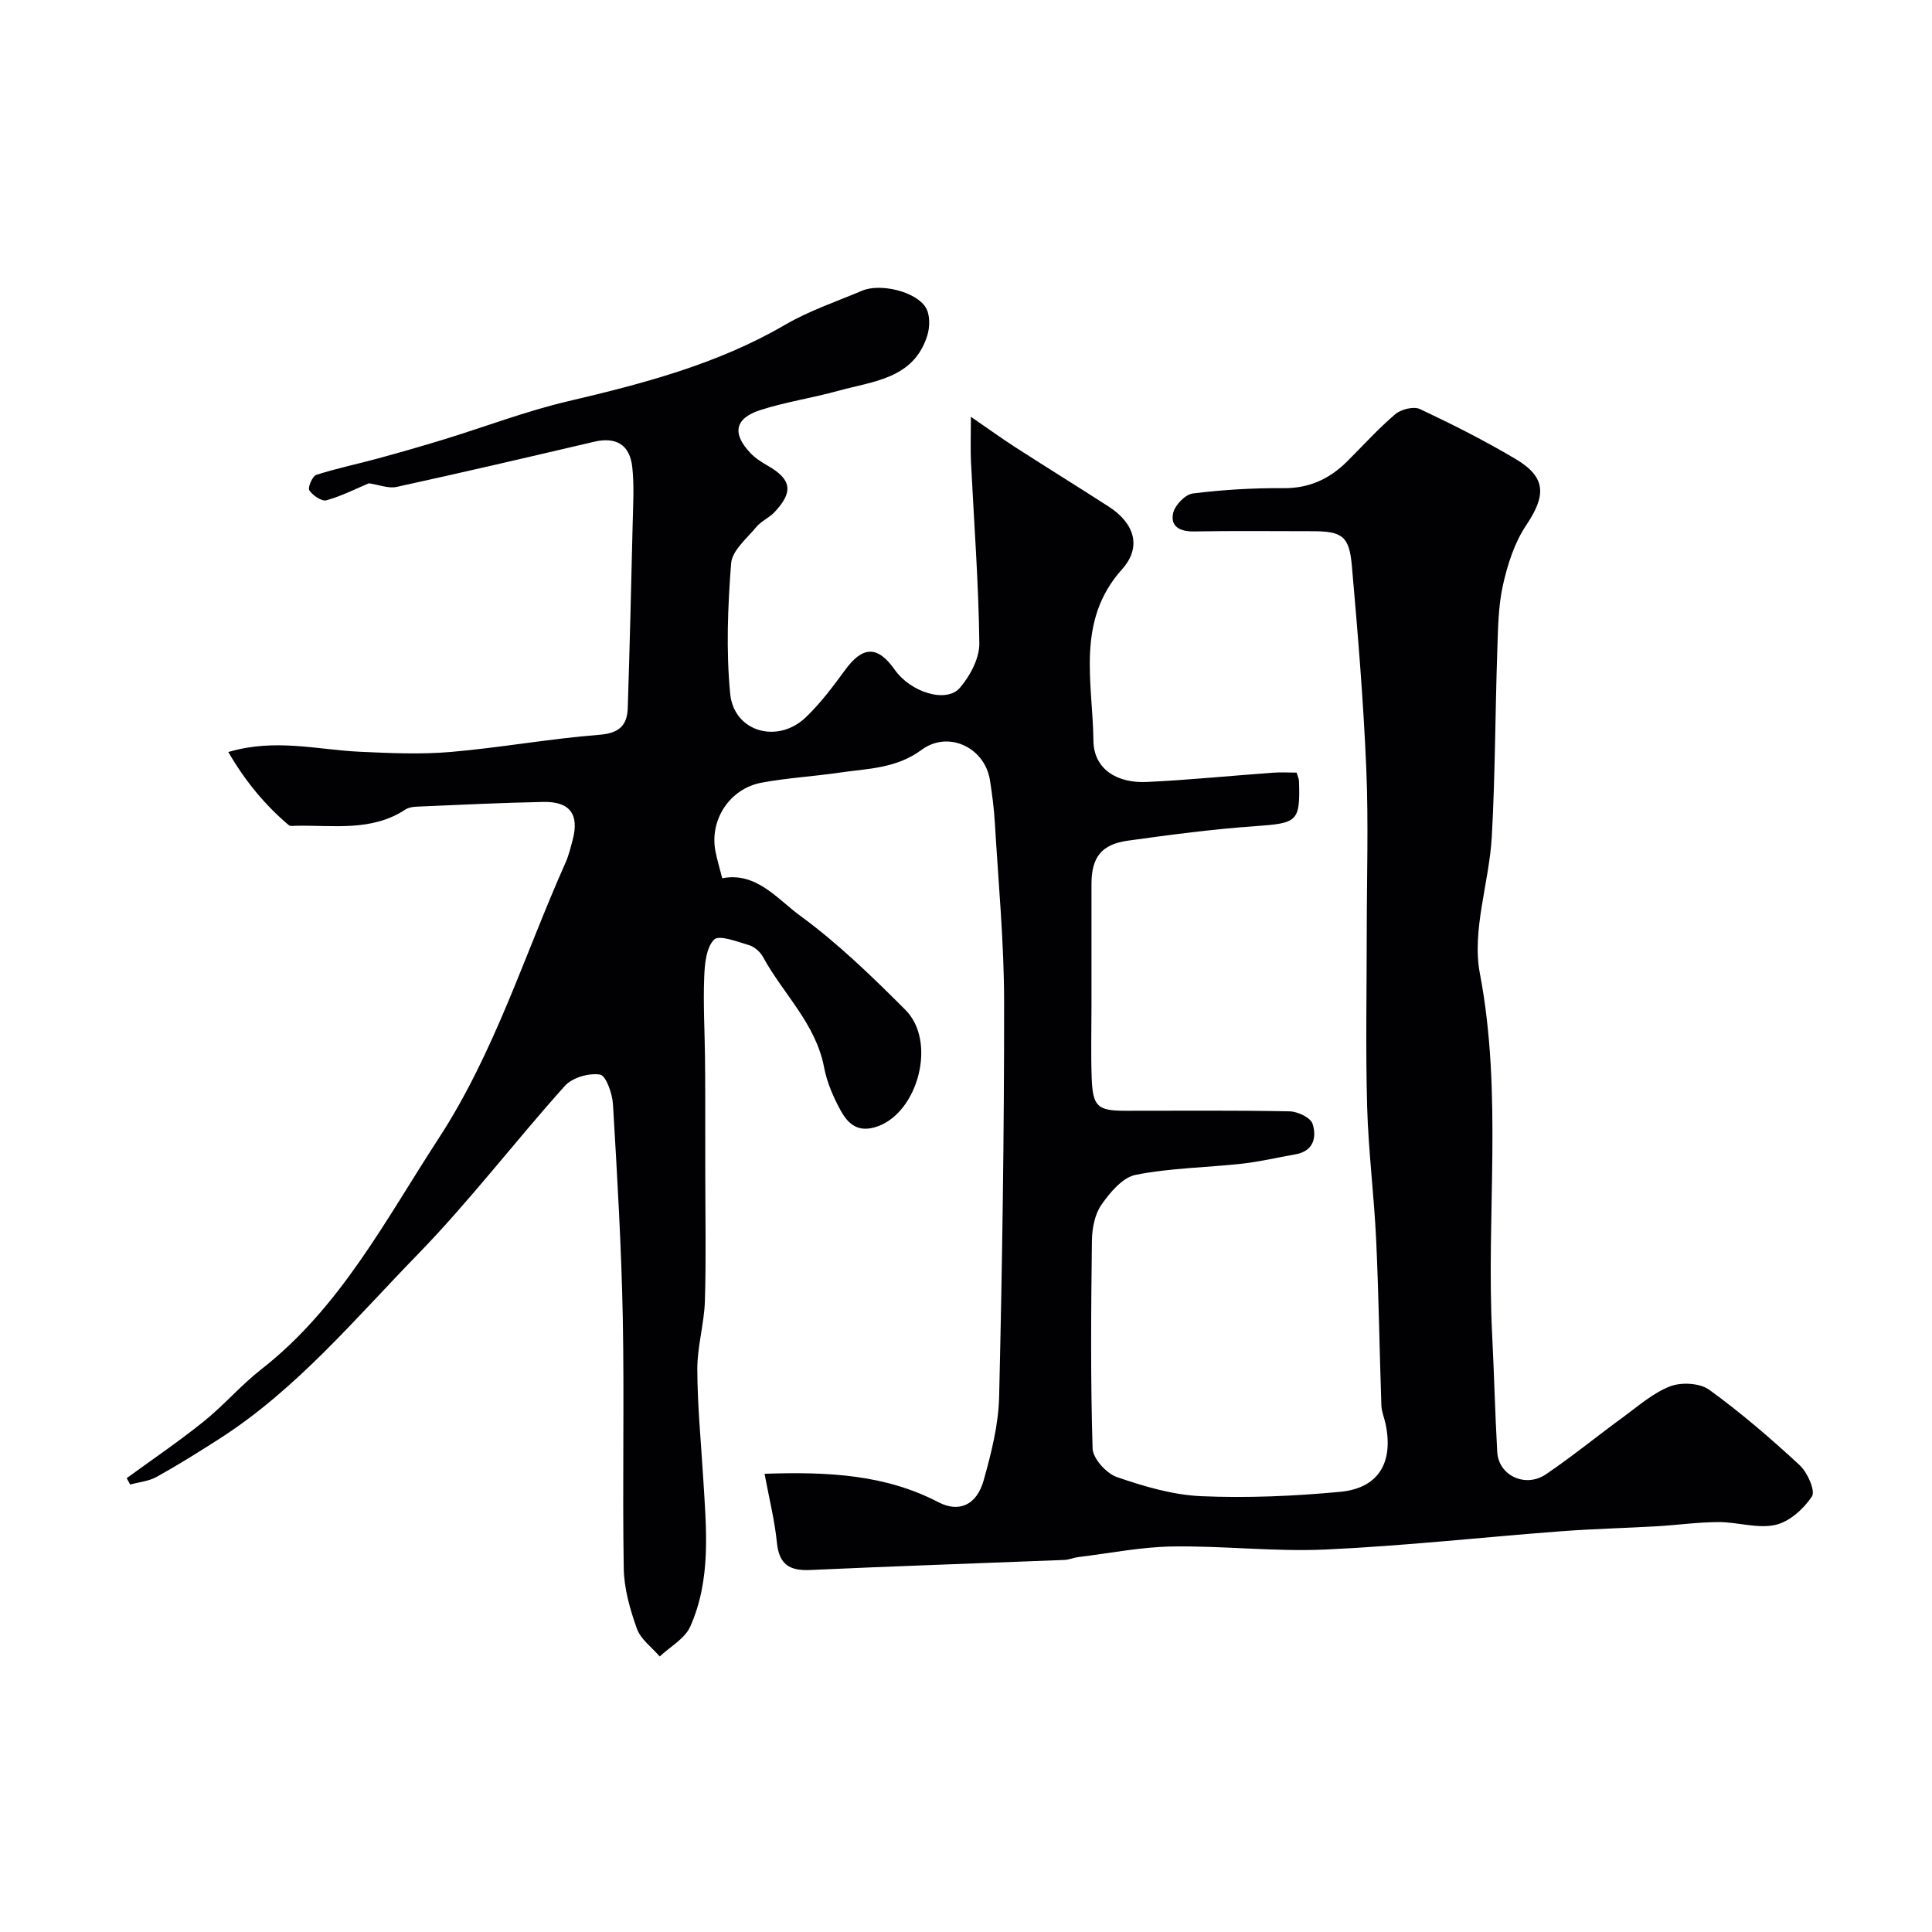 <svg enable-background="new 0 0 400 400" viewBox="0 0 400 400" xmlns="http://www.w3.org/2000/svg"><path d="m158.29 305.13c13.4-.46 25.08.21 35.99 5.88 4.26 2.22 7.94.62 9.38-4.54 1.58-5.62 3.06-11.48 3.2-17.26.64-27.26 1.05-54.53 1.03-81.79-.01-12.37-1.19-24.74-1.92-37.1-.17-2.94-.56-5.88-1.01-8.79-1.06-6.74-8.59-10.39-14.16-6.28-5.29 3.91-11.24 3.87-17.11 4.73-5.33.78-10.75 1.08-16.04 2.07-6.64 1.25-10.81 7.78-9.51 14.27.35 1.75.87 3.47 1.39 5.51 7.07-1.36 11.38 4.29 16.16 7.78 7.82 5.72 14.88 12.58 21.76 19.47 6.53 6.53 2.66 21.07-5.68 24.1-3.97 1.44-6.09-.35-7.65-3.14-1.56-2.8-2.9-5.91-3.5-9.04-1.72-9.08-8.51-15.25-12.67-22.91-.57-1.04-1.77-2.08-2.89-2.41-2.42-.72-6.19-2.18-7.21-1.15-1.65 1.66-1.95 5.06-2.05 7.76-.22 5.47.09 10.97.16 16.45.04 2.69.04 5.38.05 8.07.01 5.36.01 10.72.01 16.08 0 8.83.19 17.67-.08 26.49-.15 4.72-1.59 9.42-1.57 14.13.03 7.55.77 15.1 1.23 22.64.63 10.36 1.68 20.83-2.7 30.63-1.12 2.5-4.16 4.14-6.31 6.18-1.62-1.9-3.93-3.55-4.72-5.74-1.43-3.99-2.66-8.3-2.73-12.49-.29-17.33.13-34.66-.2-51.99-.29-14.71-1.16-29.41-2.03-44.1-.13-2.22-1.45-5.97-2.68-6.16-2.29-.37-5.73.62-7.27 2.33-10.33 11.5-19.74 23.87-30.5 34.93-13.03 13.38-25.09 27.93-41.07 38.17-4.25 2.72-8.54 5.41-12.95 7.86-1.62.9-3.65 1.08-5.49 1.59-.24-.44-.48-.88-.72-1.32 5.33-3.89 10.8-7.6 15.94-11.73 4.17-3.35 7.69-7.5 11.9-10.79 16.4-12.8 25.72-30.91 36.75-47.83 11.6-17.8 17.75-37.99 26.29-57.14.65-1.47 1.03-3.07 1.45-4.64 1.4-5.27-.53-7.98-6.03-7.88-8.77.17-17.53.61-26.29.98-.79.03-1.69.19-2.33.61-7.04 4.62-14.96 3.18-22.65 3.35-.5.01-1.16.13-1.47-.13-5-4.23-9.06-9.18-12.52-15.14 9.7-2.88 18.43-.47 27.18-.06 6.3.29 12.65.58 18.91.04 10.27-.88 20.46-2.75 30.73-3.55 4.1-.32 5.76-1.93 5.88-5.55.41-12.76.72-25.52 1.02-38.28.09-3.85.33-7.73-.08-11.54-.5-4.73-3.39-6.36-7.91-5.3-13.61 3.19-27.22 6.37-40.88 9.35-1.71.37-3.68-.45-5.75-.75-2.56 1.07-5.58 2.62-8.79 3.52-.97.27-2.82-1-3.54-2.06-.37-.54.63-2.93 1.42-3.19 4.15-1.35 8.45-2.23 12.67-3.38 4.63-1.26 9.24-2.58 13.83-3.99 8.53-2.62 16.92-5.83 25.58-7.87 15.61-3.67 30.98-7.67 45.01-15.85 5-2.91 10.6-4.8 15.96-7.06 3.72-1.57 11.09.13 13.16 3.49.91 1.48.87 4.05.31 5.82-2.83 8.98-11.22 9.42-18.46 11.43-5.31 1.47-10.81 2.29-16.04 3.96-5.38 1.72-5.97 4.87-2.08 8.95 1 1.05 2.29 1.86 3.55 2.59 4.93 2.81 5.37 5.42 1.4 9.62-1.11 1.17-2.76 1.86-3.78 3.09-1.96 2.37-4.99 4.87-5.2 7.5-.69 8.97-1.06 18.08-.19 27.01.77 7.88 9.8 10.45 15.64 4.88 3.06-2.92 5.65-6.39 8.17-9.83 3.59-4.91 6.69-5.1 10.24-.05 3.33 4.74 10.74 7.01 13.52 3.75 2.11-2.47 4.05-6.11 4.01-9.2-.15-12.53-1.11-25.06-1.73-37.59-.12-2.47-.02-4.94-.02-9.31 3.84 2.64 6.48 4.55 9.21 6.31 6.42 4.13 12.9 8.15 19.32 12.28 5.35 3.45 6.91 8.36 2.77 12.98-9.63 10.73-6.06 23.44-5.93 35.47.06 5.86 4.81 8.86 11.04 8.57 8.71-.41 17.4-1.29 26.1-1.92 1.63-.12 3.27-.02 4.92-.02.24.81.48 1.25.5 1.71.28 8.47-.32 8.76-9.05 9.38-8.82.62-17.61 1.78-26.37 3-5.52.77-7.54 3.47-7.54 8.99v25c0 5.03-.14 10.06.04 15.08.22 6 1.2 6.85 6.98 6.85 11.33.01 22.67-.11 33.99.12 1.67.03 4.35 1.3 4.76 2.58.9 2.78.22 5.68-3.57 6.33-3.68.64-7.34 1.52-11.05 1.93-7.34.81-14.81.88-22.01 2.31-2.71.54-5.32 3.66-7.1 6.22-1.38 1.99-1.92 4.91-1.95 7.43-.18 14.33-.3 28.67.14 42.99.06 2.1 2.86 5.18 5.03 5.93 5.62 1.94 11.57 3.7 17.46 3.96 9.56.41 19.21-.01 28.74-.9 7.96-.74 11.11-6.05 9.43-14.06-.27-1.27-.82-2.53-.87-3.8-.39-11.43-.55-22.87-1.08-34.3-.43-9.21-1.61-18.39-1.87-27.6-.33-12.02-.08-24.05-.08-36.08 0-11.33.38-22.68-.1-33.99-.59-13.98-1.75-27.94-2.98-41.88-.54-6.2-2.03-7.17-8.18-7.18-8.17 0-16.33-.1-24.5.05-2.88.05-4.93-.99-4.33-3.78.35-1.64 2.51-3.89 4.08-4.08 6.21-.78 12.51-1.15 18.78-1.1 5.33.04 9.51-1.91 13.15-5.52 3.31-3.29 6.44-6.78 9.98-9.79 1.2-1.02 3.81-1.68 5.11-1.07 6.74 3.17 13.41 6.54 19.81 10.34 6.35 3.77 6.35 7.52 2.22 13.67-2.44 3.63-3.89 8.15-4.85 12.48-.99 4.46-1.01 9.16-1.17 13.76-.43 12.76-.42 25.55-1.13 38.29-.53 9.48-4.17 19.35-2.47 28.3 4.76 24.98 1.28 49.99 2.55 74.92.41 8.06.59 16.12 1.05 24.18.27 4.86 5.82 7.5 10.09 4.6 5.46-3.7 10.57-7.89 15.91-11.78 3.16-2.31 6.22-5.04 9.78-6.42 2.32-.9 6.16-.7 8.1.7 6.57 4.76 12.76 10.09 18.72 15.61 1.62 1.49 3.31 5.31 2.55 6.48-1.7 2.59-4.68 5.26-7.59 5.9-3.68.81-7.81-.6-11.74-.59-4.27.01-8.53.62-12.79.87-6.6.38-13.21.53-19.8 1.03-16.24 1.23-32.44 3.03-48.7 3.78-10.56.49-21.19-.79-31.78-.63-6.51.1-13.01 1.41-19.51 2.2-.97.12-1.91.55-2.88.59-17.53.7-35.07 1.28-52.6 2.08-4.25.19-6.41-1.1-6.89-5.57-.45-4.61-1.6-9.17-2.57-14.35z" fill="#010103"/></svg>